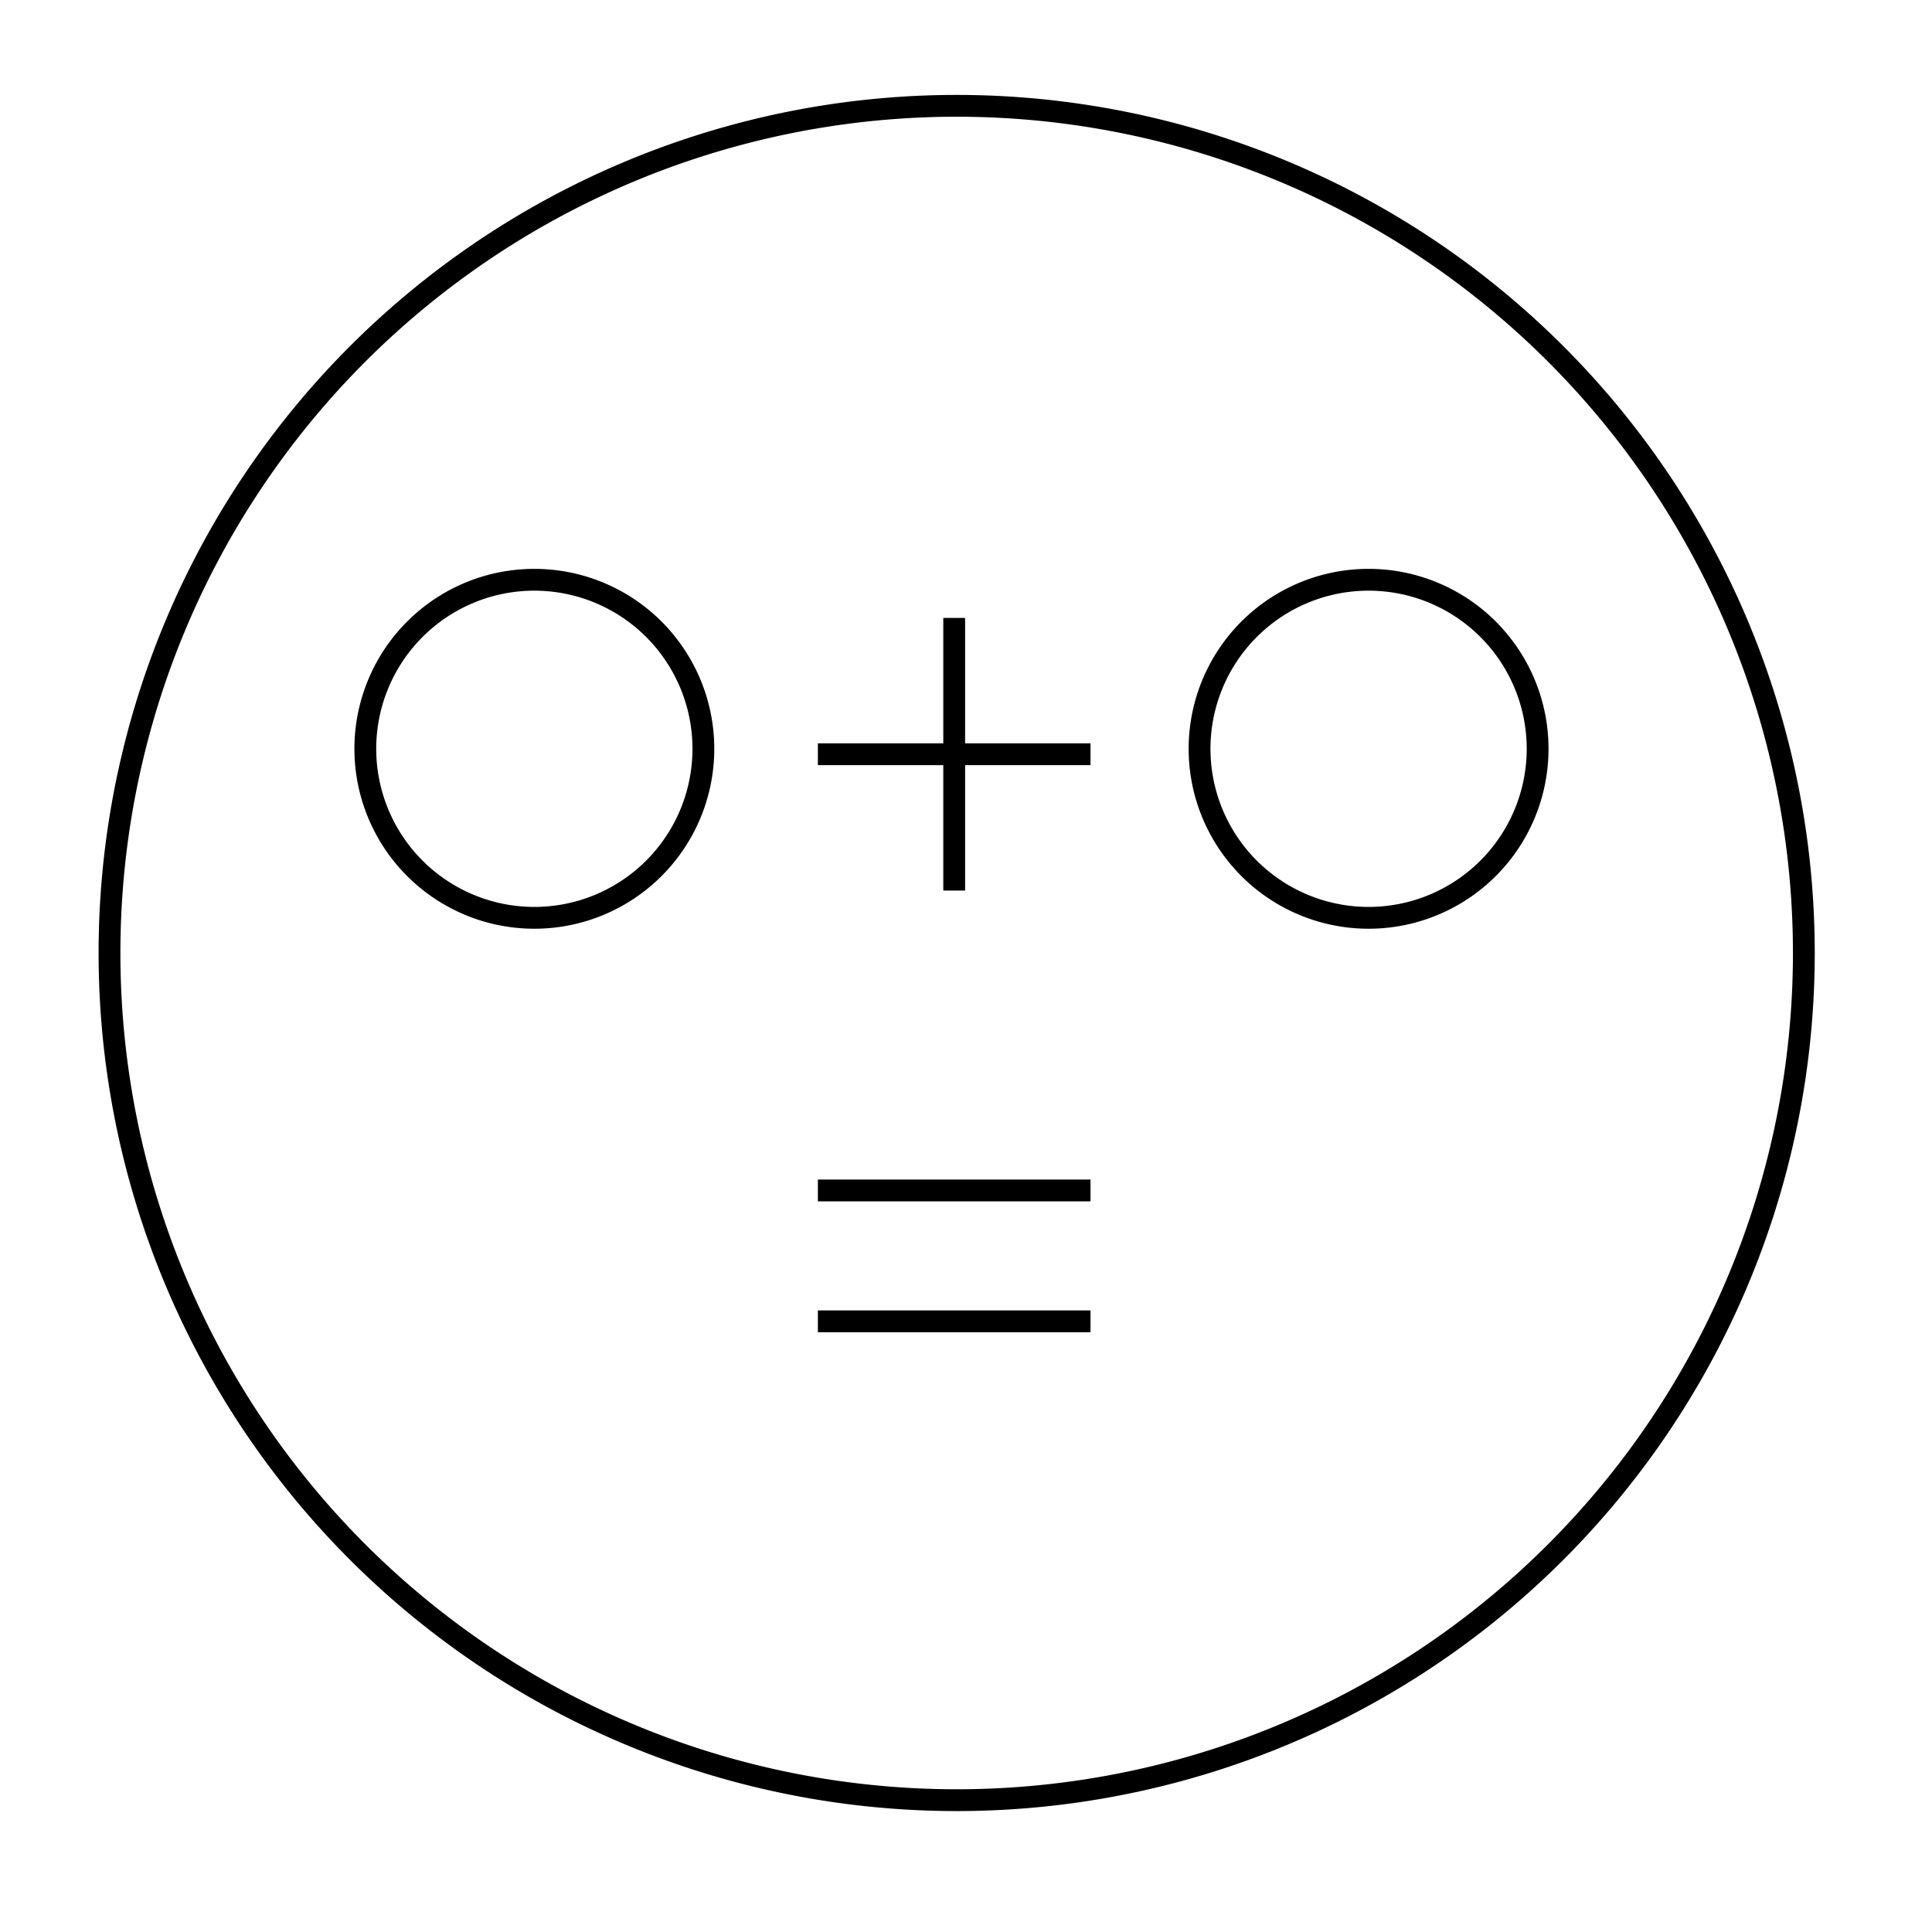 <?xml version="1.0" encoding="UTF-8" standalone="no"?>
<!-- Created with Inkscape (http://www.inkscape.org/) -->
<svg
   xmlns:dc="http://purl.org/dc/elements/1.1/"
   xmlns:cc="http://web.resource.org/cc/"
   xmlns:rdf="http://www.w3.org/1999/02/22-rdf-syntax-ns#"
   xmlns:svg="http://www.w3.org/2000/svg"
   xmlns="http://www.w3.org/2000/svg"
   xmlns:sodipodi="http://sodipodi.sourceforge.net/DTD/sodipodi-0.dtd"
   xmlns:inkscape="http://www.inkscape.org/namespaces/inkscape"
   width="177.165"
   height="177.165"
   id="svg2"
   sodipodi:version="0.32"
   inkscape:version="0.44.1"
   version="1.0"
   sodipodi:docbase="/home/nbarth"
   sodipodi:docname="toto.svg">
  <defs
     id="defs4" />
  <sodipodi:namedview
     id="base"
     pagecolor="#ffffff"
     bordercolor="#666666"
     borderopacity="1.0"
     gridtolerance="10000"
     guidetolerance="10"
     objecttolerance="10"
     inkscape:pageopacity="0.0"
     inkscape:pageshadow="2"
     inkscape:zoom="2"
     inkscape:cx="123.57143"
     inkscape:cy="112.35714"
     inkscape:document-units="px"
     inkscape:current-layer="layer1"
     width="5cm"
     height="5cm"
     units="cm"
     showgrid="true"
     gridspacingx="5px"
     gridspacingy="5px"
     inkscape:grid-points="true"
     inkscape:window-width="1270"
     inkscape:window-height="721"
     inkscape:window-x="0"
     inkscape:window-y="25" />
  <g
     inkscape:label="Layer 1"
     inkscape:groupmode="layer"
     id="layer1">
    <path
       sodipodi:type="arc"
       style="opacity:1;fill:none;fill-opacity:1;stroke:black;stroke-width:2;stroke-linecap:round;stroke-miterlimit:4;stroke-dasharray:none;stroke-dashoffset:0;stroke-opacity:1"
       id="path1872"
       sodipodi:cx="53"
       sodipodi:cy="54.665344"
       sodipodi:rx="15.5"
       sodipodi:ry="15.5"
       d="M 68.5 54.665 A 15.5 15.5 0 1 1  37.5,54.665 A 15.5 15.5 0 1 1  68.5 54.665 z"
       transform="translate(-4,14)" />
    <path
       sodipodi:type="arc"
       style="opacity:1;fill:none;fill-opacity:1;stroke:black;stroke-width:0.399;stroke-linecap:round;stroke-miterlimit:4;stroke-dasharray:none;stroke-dashoffset:0;stroke-opacity:1"
       id="path2760"
       sodipodi:cx="53"
       sodipodi:cy="54.665344"
       sodipodi:rx="15.5"
       sodipodi:ry="15.5"
       d="M 68.5 54.665 A 15.5 15.5 0 1 1  37.5,54.665 A 15.5 15.5 0 1 1  68.5 54.665 z"
       transform="matrix(5.012,0,0,5.012,-177.909,-186.591)" />
    <path
       sodipodi:type="arc"
       style="opacity:1;fill:none;fill-opacity:1;stroke:black;stroke-width:2;stroke-linecap:round;stroke-miterlimit:4;stroke-dasharray:none;stroke-dashoffset:0;stroke-opacity:1"
       id="path2762"
       sodipodi:cx="53"
       sodipodi:cy="54.665344"
       sodipodi:rx="15.5"
       sodipodi:ry="15.5"
       d="M 68.5 54.665 A 15.5 15.5 0 1 1  37.5,54.665 A 15.5 15.5 0 1 1  68.5 54.665 z"
       transform="translate(72.5,14)" />
    <g
       id="g6320"
       transform="translate(0,-21)">
      <path
         id="path3649"
         d="M 75,90.165 L 100,90.165"
         style="fill:none;fill-rule:evenodd;stroke:black;stroke-width:2;stroke-linecap:butt;stroke-linejoin:miter;stroke-miterlimit:4;stroke-dasharray:none;stroke-opacity:1" />
      <path
         id="path3653"
         d="M 87.5,77.665 L 87.5,102.665"
         style="fill:none;fill-rule:evenodd;stroke:black;stroke-width:2;stroke-linecap:butt;stroke-linejoin:miter;stroke-miterlimit:4;stroke-dasharray:none;stroke-opacity:1" />
    </g>
    <path
       style="fill:none;fill-rule:evenodd;stroke:black;stroke-width:2;stroke-linecap:butt;stroke-linejoin:miter;stroke-miterlimit:4;stroke-dasharray:none;stroke-opacity:1"
       d="M 75,109.165 L 100,109.165"
       id="path3659" />
    <path
       style="fill:none;fill-rule:evenodd;stroke:black;stroke-width:2;stroke-linecap:butt;stroke-linejoin:miter;stroke-miterlimit:4;stroke-dasharray:none;stroke-opacity:1"
       d="M 75,121.165 L 100,121.165"
       id="path3661" />
  </g>
</svg>
